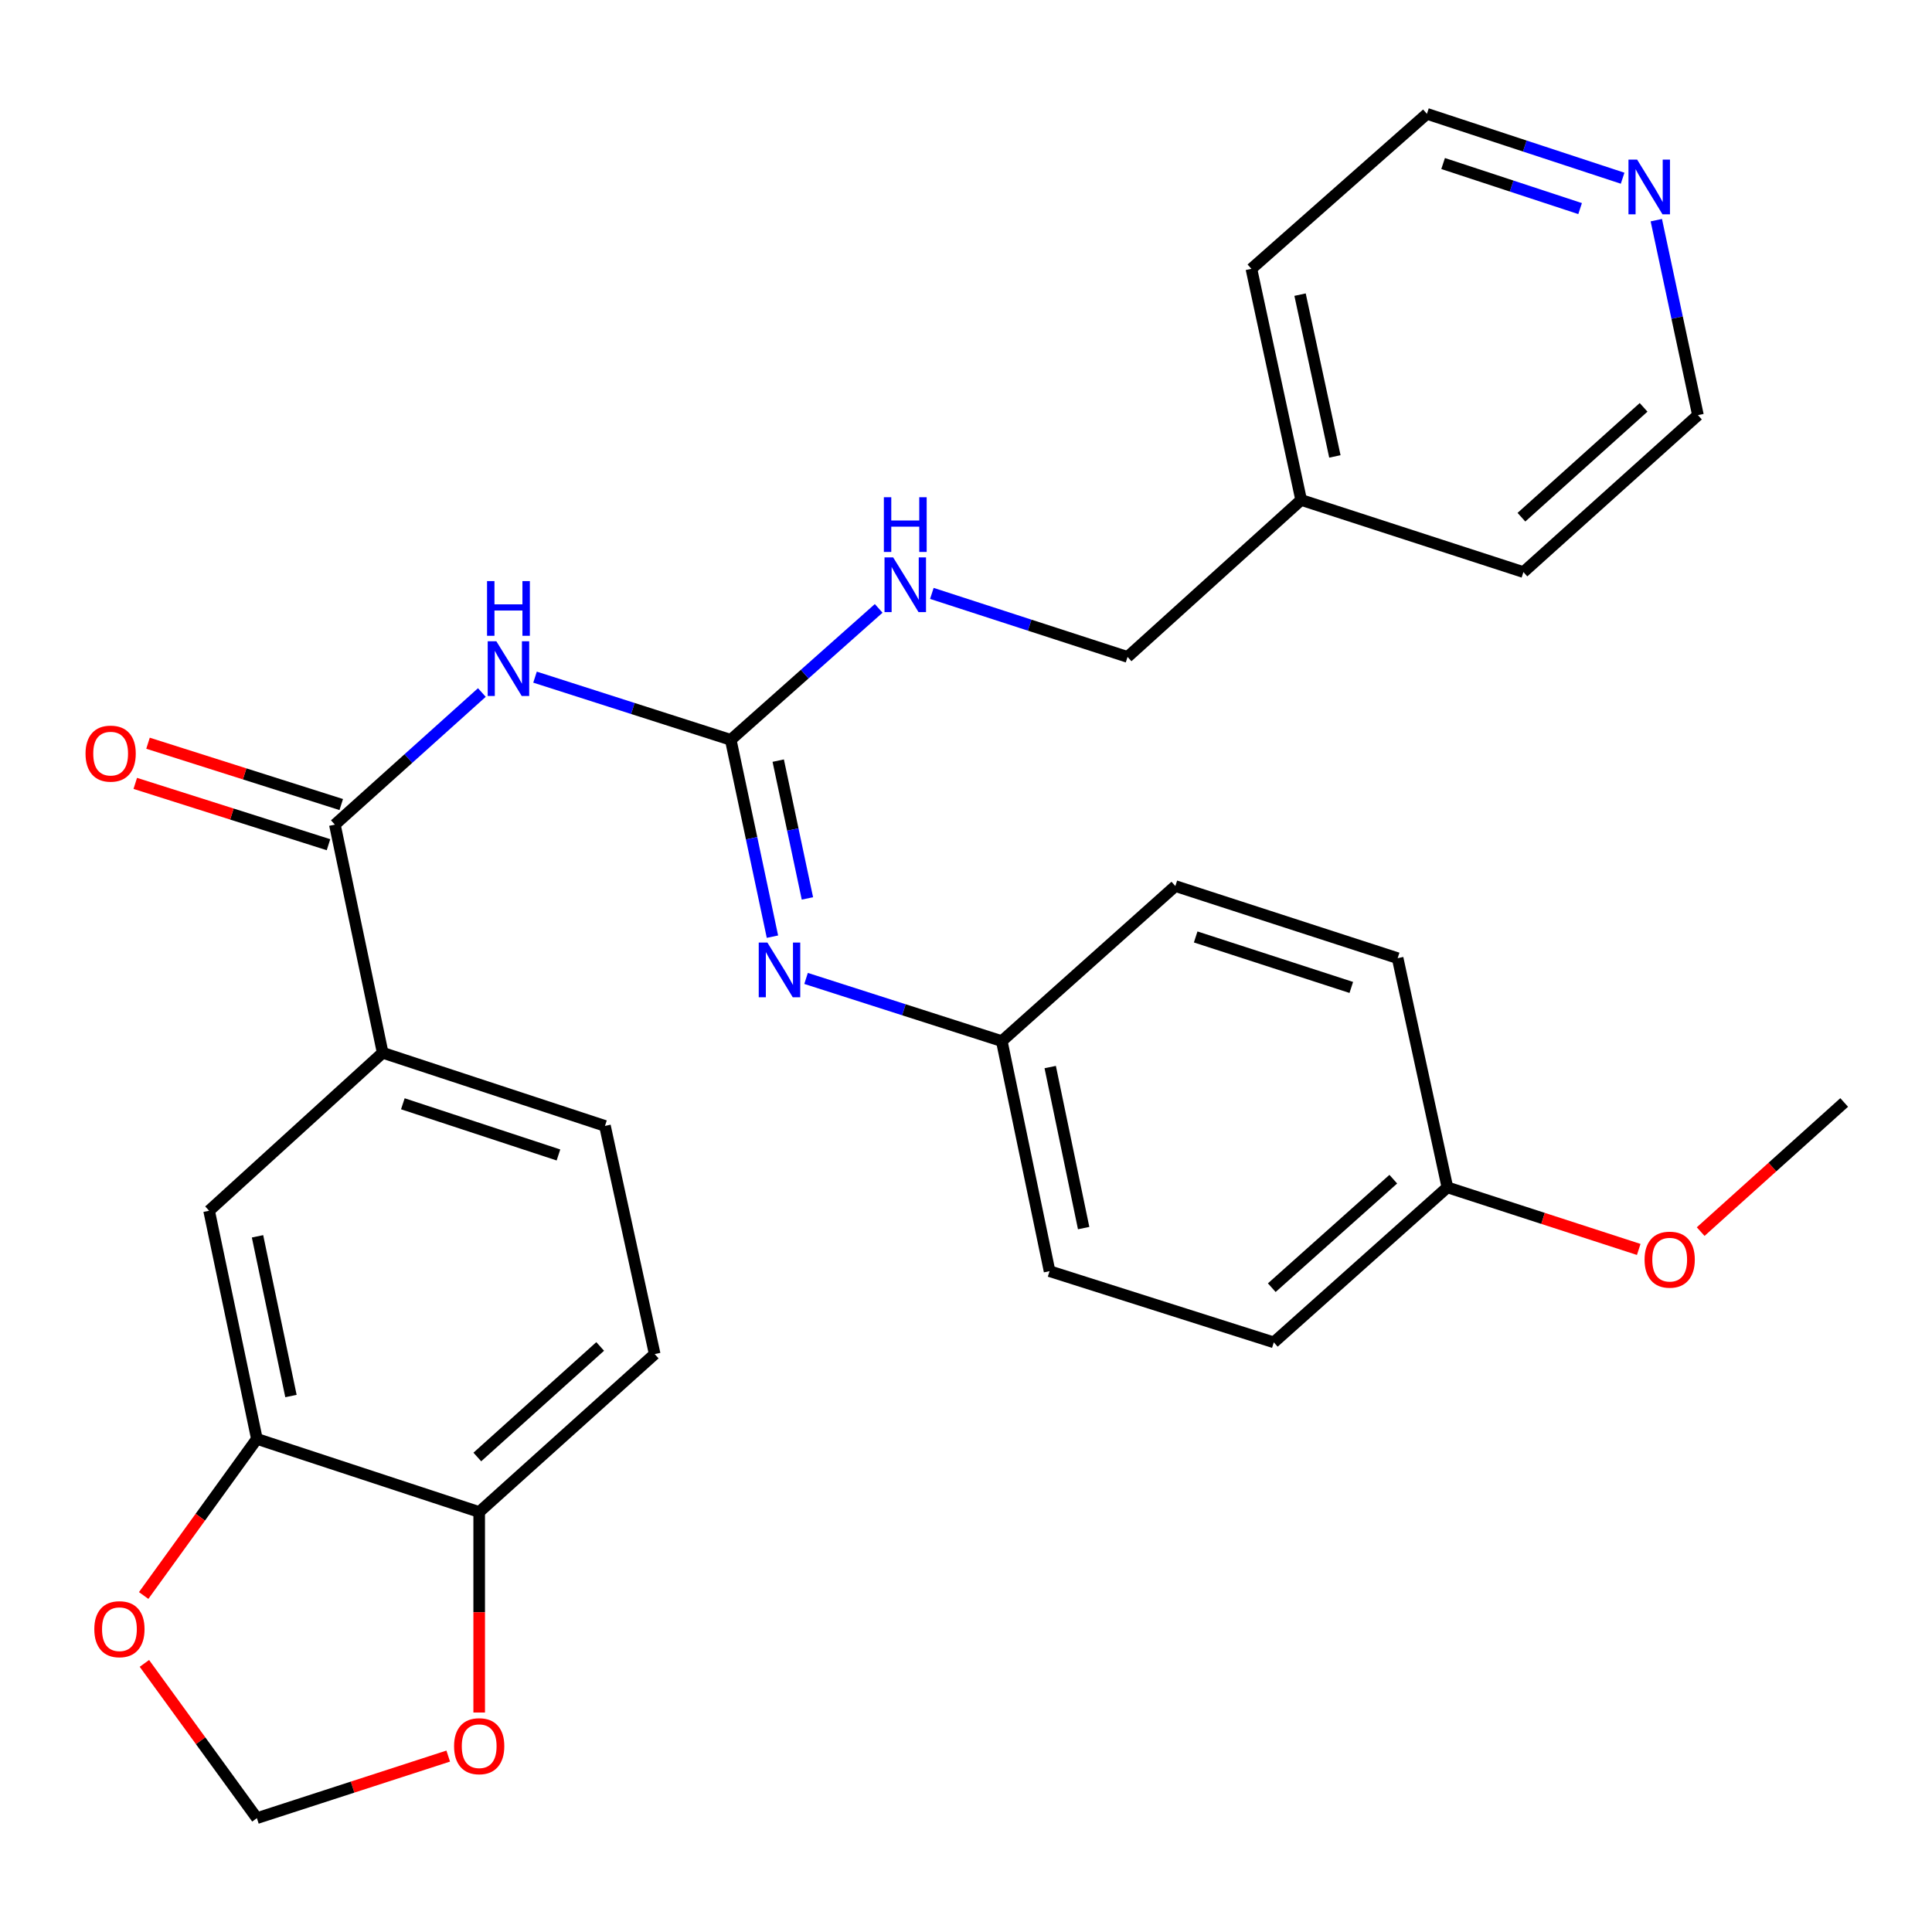 <?xml version='1.0' encoding='iso-8859-1'?>
<svg version='1.1' baseProfile='full'
              xmlns='http://www.w3.org/2000/svg'
                      xmlns:rdkit='http://www.rdkit.org/xml'
                      xmlns:xlink='http://www.w3.org/1999/xlink'
                  xml:space='preserve'
width='1000px' height='1000px' viewBox='0 0 1000 1000'>
<!-- END OF HEADER -->
<rect style='opacity:1.0;fill:#FFFFFF;stroke:none' width='1000' height='1000' x='0' y='0'> </rect>
<path class='bond-0' d='M 276.932,350.488 L 327.583,366.714' style='fill:none;fill-rule:evenodd;stroke:#0000FF;stroke-width:6px;stroke-linecap:butt;stroke-linejoin:miter;stroke-opacity:1' />
<path class='bond-0' d='M 327.583,366.714 L 378.233,382.939' style='fill:none;fill-rule:evenodd;stroke:#000000;stroke-width:6px;stroke-linecap:butt;stroke-linejoin:miter;stroke-opacity:1' />
<path class='bond-1' d='M 249.412,358.446 L 211.369,392.636' style='fill:none;fill-rule:evenodd;stroke:#0000FF;stroke-width:6px;stroke-linecap:butt;stroke-linejoin:miter;stroke-opacity:1' />
<path class='bond-1' d='M 211.369,392.636 L 173.326,426.827' style='fill:none;fill-rule:evenodd;stroke:#000000;stroke-width:6px;stroke-linecap:butt;stroke-linejoin:miter;stroke-opacity:1' />
<path class='bond-2' d='M 378.233,382.939 L 389.025,433.88' style='fill:none;fill-rule:evenodd;stroke:#000000;stroke-width:6px;stroke-linecap:butt;stroke-linejoin:miter;stroke-opacity:1' />
<path class='bond-2' d='M 389.025,433.88 L 399.816,484.82' style='fill:none;fill-rule:evenodd;stroke:#0000FF;stroke-width:6px;stroke-linecap:butt;stroke-linejoin:miter;stroke-opacity:1' />
<path class='bond-2' d='M 402.807,393.701 L 410.361,429.36' style='fill:none;fill-rule:evenodd;stroke:#000000;stroke-width:6px;stroke-linecap:butt;stroke-linejoin:miter;stroke-opacity:1' />
<path class='bond-2' d='M 410.361,429.36 L 417.915,465.018' style='fill:none;fill-rule:evenodd;stroke:#0000FF;stroke-width:6px;stroke-linecap:butt;stroke-linejoin:miter;stroke-opacity:1' />
<path class='bond-7' d='M 378.233,382.939 L 416.518,348.922' style='fill:none;fill-rule:evenodd;stroke:#000000;stroke-width:6px;stroke-linecap:butt;stroke-linejoin:miter;stroke-opacity:1' />
<path class='bond-7' d='M 416.518,348.922 L 454.803,314.905' style='fill:none;fill-rule:evenodd;stroke:#0000FF;stroke-width:6px;stroke-linecap:butt;stroke-linejoin:miter;stroke-opacity:1' />
<path class='bond-3' d='M 173.326,426.827 L 198.068,544.917' style='fill:none;fill-rule:evenodd;stroke:#000000;stroke-width:6px;stroke-linecap:butt;stroke-linejoin:miter;stroke-opacity:1' />
<path class='bond-11' d='M 176.625,416.432 L 126.619,400.561' style='fill:none;fill-rule:evenodd;stroke:#000000;stroke-width:6px;stroke-linecap:butt;stroke-linejoin:miter;stroke-opacity:1' />
<path class='bond-11' d='M 126.619,400.561 L 76.614,384.69' style='fill:none;fill-rule:evenodd;stroke:#FF0000;stroke-width:6px;stroke-linecap:butt;stroke-linejoin:miter;stroke-opacity:1' />
<path class='bond-11' d='M 170.027,437.221 L 120.021,421.349' style='fill:none;fill-rule:evenodd;stroke:#000000;stroke-width:6px;stroke-linecap:butt;stroke-linejoin:miter;stroke-opacity:1' />
<path class='bond-11' d='M 120.021,421.349 L 70.016,405.478' style='fill:none;fill-rule:evenodd;stroke:#FF0000;stroke-width:6px;stroke-linecap:butt;stroke-linejoin:miter;stroke-opacity:1' />
<path class='bond-15' d='M 417.221,506.432 L 467.871,522.657' style='fill:none;fill-rule:evenodd;stroke:#0000FF;stroke-width:6px;stroke-linecap:butt;stroke-linejoin:miter;stroke-opacity:1' />
<path class='bond-15' d='M 467.871,522.657 L 518.522,538.883' style='fill:none;fill-rule:evenodd;stroke:#000000;stroke-width:6px;stroke-linecap:butt;stroke-linejoin:miter;stroke-opacity:1' />
<path class='bond-5' d='M 198.068,544.917 L 108.234,626.669' style='fill:none;fill-rule:evenodd;stroke:#000000;stroke-width:6px;stroke-linecap:butt;stroke-linejoin:miter;stroke-opacity:1' />
<path class='bond-13' d='M 198.068,544.917 L 313.13,582.77' style='fill:none;fill-rule:evenodd;stroke:#000000;stroke-width:6px;stroke-linecap:butt;stroke-linejoin:miter;stroke-opacity:1' />
<path class='bond-13' d='M 208.512,571.313 L 289.055,597.81' style='fill:none;fill-rule:evenodd;stroke:#000000;stroke-width:6px;stroke-linecap:butt;stroke-linejoin:miter;stroke-opacity:1' />
<path class='bond-4' d='M 132.965,744.772 L 108.234,626.669' style='fill:none;fill-rule:evenodd;stroke:#000000;stroke-width:6px;stroke-linecap:butt;stroke-linejoin:miter;stroke-opacity:1' />
<path class='bond-4' d='M 150.602,722.586 L 133.291,639.915' style='fill:none;fill-rule:evenodd;stroke:#000000;stroke-width:6px;stroke-linecap:butt;stroke-linejoin:miter;stroke-opacity:1' />
<path class='bond-8' d='M 132.965,744.772 L 103.664,785.3' style='fill:none;fill-rule:evenodd;stroke:#000000;stroke-width:6px;stroke-linecap:butt;stroke-linejoin:miter;stroke-opacity:1' />
<path class='bond-8' d='M 103.664,785.3 L 74.362,825.829' style='fill:none;fill-rule:evenodd;stroke:#FF0000;stroke-width:6px;stroke-linecap:butt;stroke-linejoin:miter;stroke-opacity:1' />
<path class='bond-29' d='M 132.965,744.772 L 248.026,782.613' style='fill:none;fill-rule:evenodd;stroke:#000000;stroke-width:6px;stroke-linecap:butt;stroke-linejoin:miter;stroke-opacity:1' />
<path class='bond-6' d='M 248.026,782.613 L 338.866,700.873' style='fill:none;fill-rule:evenodd;stroke:#000000;stroke-width:6px;stroke-linecap:butt;stroke-linejoin:miter;stroke-opacity:1' />
<path class='bond-6' d='M 247.063,754.139 L 310.651,696.921' style='fill:none;fill-rule:evenodd;stroke:#000000;stroke-width:6px;stroke-linecap:butt;stroke-linejoin:miter;stroke-opacity:1' />
<path class='bond-9' d='M 248.026,782.613 L 248.026,834.504' style='fill:none;fill-rule:evenodd;stroke:#000000;stroke-width:6px;stroke-linecap:butt;stroke-linejoin:miter;stroke-opacity:1' />
<path class='bond-9' d='M 248.026,834.504 L 248.026,886.396' style='fill:none;fill-rule:evenodd;stroke:#FF0000;stroke-width:6px;stroke-linecap:butt;stroke-linejoin:miter;stroke-opacity:1' />
<path class='bond-16' d='M 482.328,307.145 L 532.977,323.583' style='fill:none;fill-rule:evenodd;stroke:#0000FF;stroke-width:6px;stroke-linecap:butt;stroke-linejoin:miter;stroke-opacity:1' />
<path class='bond-16' d='M 532.977,323.583 L 583.625,340.022' style='fill:none;fill-rule:evenodd;stroke:#000000;stroke-width:6px;stroke-linecap:butt;stroke-linejoin:miter;stroke-opacity:1' />
<path class='bond-10' d='M 74.741,860.97 L 103.853,901.023' style='fill:none;fill-rule:evenodd;stroke:#FF0000;stroke-width:6px;stroke-linecap:butt;stroke-linejoin:miter;stroke-opacity:1' />
<path class='bond-10' d='M 103.853,901.023 L 132.965,941.076' style='fill:none;fill-rule:evenodd;stroke:#000000;stroke-width:6px;stroke-linecap:butt;stroke-linejoin:miter;stroke-opacity:1' />
<path class='bond-31' d='M 232.002,908.944 L 182.483,925.01' style='fill:none;fill-rule:evenodd;stroke:#FF0000;stroke-width:6px;stroke-linecap:butt;stroke-linejoin:miter;stroke-opacity:1' />
<path class='bond-31' d='M 182.483,925.01 L 132.965,941.076' style='fill:none;fill-rule:evenodd;stroke:#000000;stroke-width:6px;stroke-linecap:butt;stroke-linejoin:miter;stroke-opacity:1' />
<path class='bond-12' d='M 839.868,92.247 L 789.222,75.585' style='fill:none;fill-rule:evenodd;stroke:#0000FF;stroke-width:6px;stroke-linecap:butt;stroke-linejoin:miter;stroke-opacity:1' />
<path class='bond-12' d='M 789.222,75.585 L 738.575,58.923' style='fill:none;fill-rule:evenodd;stroke:#000000;stroke-width:6px;stroke-linecap:butt;stroke-linejoin:miter;stroke-opacity:1' />
<path class='bond-12' d='M 817.859,107.966 L 782.406,96.303' style='fill:none;fill-rule:evenodd;stroke:#0000FF;stroke-width:6px;stroke-linecap:butt;stroke-linejoin:miter;stroke-opacity:1' />
<path class='bond-12' d='M 782.406,96.303 L 746.953,84.64' style='fill:none;fill-rule:evenodd;stroke:#000000;stroke-width:6px;stroke-linecap:butt;stroke-linejoin:miter;stroke-opacity:1' />
<path class='bond-32' d='M 857.304,113.956 L 868.078,164.417' style='fill:none;fill-rule:evenodd;stroke:#0000FF;stroke-width:6px;stroke-linecap:butt;stroke-linejoin:miter;stroke-opacity:1' />
<path class='bond-32' d='M 868.078,164.417 L 878.852,214.879' style='fill:none;fill-rule:evenodd;stroke:#000000;stroke-width:6px;stroke-linecap:butt;stroke-linejoin:miter;stroke-opacity:1' />
<path class='bond-14' d='M 313.13,582.77 L 338.866,700.873' style='fill:none;fill-rule:evenodd;stroke:#000000;stroke-width:6px;stroke-linecap:butt;stroke-linejoin:miter;stroke-opacity:1' />
<path class='bond-18' d='M 518.522,538.883 L 608.356,458.621' style='fill:none;fill-rule:evenodd;stroke:#000000;stroke-width:6px;stroke-linecap:butt;stroke-linejoin:miter;stroke-opacity:1' />
<path class='bond-19' d='M 518.522,538.883 L 543.252,657.955' style='fill:none;fill-rule:evenodd;stroke:#000000;stroke-width:6px;stroke-linecap:butt;stroke-linejoin:miter;stroke-opacity:1' />
<path class='bond-19' d='M 543.586,552.308 L 560.897,635.659' style='fill:none;fill-rule:evenodd;stroke:#000000;stroke-width:6px;stroke-linecap:butt;stroke-linejoin:miter;stroke-opacity:1' />
<path class='bond-22' d='M 583.625,340.022 L 673.472,258.778' style='fill:none;fill-rule:evenodd;stroke:#000000;stroke-width:6px;stroke-linecap:butt;stroke-linejoin:miter;stroke-opacity:1' />
<path class='bond-17' d='M 749.165,614.577 L 659.319,694.802' style='fill:none;fill-rule:evenodd;stroke:#000000;stroke-width:6px;stroke-linecap:butt;stroke-linejoin:miter;stroke-opacity:1' />
<path class='bond-17' d='M 721.162,610.342 L 658.27,666.5' style='fill:none;fill-rule:evenodd;stroke:#000000;stroke-width:6px;stroke-linecap:butt;stroke-linejoin:miter;stroke-opacity:1' />
<path class='bond-23' d='M 749.165,614.577 L 798.684,630.643' style='fill:none;fill-rule:evenodd;stroke:#000000;stroke-width:6px;stroke-linecap:butt;stroke-linejoin:miter;stroke-opacity:1' />
<path class='bond-23' d='M 798.684,630.643 L 848.203,646.709' style='fill:none;fill-rule:evenodd;stroke:#FF0000;stroke-width:6px;stroke-linecap:butt;stroke-linejoin:miter;stroke-opacity:1' />
<path class='bond-30' d='M 749.165,614.577 L 723.417,495.953' style='fill:none;fill-rule:evenodd;stroke:#000000;stroke-width:6px;stroke-linecap:butt;stroke-linejoin:miter;stroke-opacity:1' />
<path class='bond-20' d='M 608.356,458.621 L 723.417,495.953' style='fill:none;fill-rule:evenodd;stroke:#000000;stroke-width:6px;stroke-linecap:butt;stroke-linejoin:miter;stroke-opacity:1' />
<path class='bond-20' d='M 618.884,484.967 L 699.427,511.099' style='fill:none;fill-rule:evenodd;stroke:#000000;stroke-width:6px;stroke-linecap:butt;stroke-linejoin:miter;stroke-opacity:1' />
<path class='bond-21' d='M 543.252,657.955 L 659.319,694.802' style='fill:none;fill-rule:evenodd;stroke:#000000;stroke-width:6px;stroke-linecap:butt;stroke-linejoin:miter;stroke-opacity:1' />
<path class='bond-26' d='M 673.472,258.778 L 788.521,296.11' style='fill:none;fill-rule:evenodd;stroke:#000000;stroke-width:6px;stroke-linecap:butt;stroke-linejoin:miter;stroke-opacity:1' />
<path class='bond-27' d='M 673.472,258.778 L 647.723,139.149' style='fill:none;fill-rule:evenodd;stroke:#000000;stroke-width:6px;stroke-linecap:butt;stroke-linejoin:miter;stroke-opacity:1' />
<path class='bond-27' d='M 690.931,236.245 L 672.908,152.504' style='fill:none;fill-rule:evenodd;stroke:#000000;stroke-width:6px;stroke-linecap:butt;stroke-linejoin:miter;stroke-opacity:1' />
<path class='bond-28' d='M 880.264,637.478 L 917.405,604.06' style='fill:none;fill-rule:evenodd;stroke:#FF0000;stroke-width:6px;stroke-linecap:butt;stroke-linejoin:miter;stroke-opacity:1' />
<path class='bond-28' d='M 917.405,604.06 L 954.545,570.641' style='fill:none;fill-rule:evenodd;stroke:#000000;stroke-width:6px;stroke-linecap:butt;stroke-linejoin:miter;stroke-opacity:1' />
<path class='bond-24' d='M 878.852,214.879 L 788.521,296.11' style='fill:none;fill-rule:evenodd;stroke:#000000;stroke-width:6px;stroke-linecap:butt;stroke-linejoin:miter;stroke-opacity:1' />
<path class='bond-24' d='M 850.718,210.846 L 787.487,267.708' style='fill:none;fill-rule:evenodd;stroke:#000000;stroke-width:6px;stroke-linecap:butt;stroke-linejoin:miter;stroke-opacity:1' />
<path class='bond-25' d='M 738.575,58.923 L 647.723,139.149' style='fill:none;fill-rule:evenodd;stroke:#000000;stroke-width:6px;stroke-linecap:butt;stroke-linejoin:miter;stroke-opacity:1' />
<path  class='atom-0' d='M 256.912 331.92
L 266.192 346.92
Q 267.112 348.4, 268.592 351.08
Q 270.072 353.76, 270.152 353.92
L 270.152 331.92
L 273.912 331.92
L 273.912 360.24
L 270.032 360.24
L 260.072 343.84
Q 258.912 341.92, 257.672 339.72
Q 256.472 337.52, 256.112 336.84
L 256.112 360.24
L 252.432 360.24
L 252.432 331.92
L 256.912 331.92
' fill='#0000FF'/>
<path  class='atom-0' d='M 252.092 300.768
L 255.932 300.768
L 255.932 312.808
L 270.412 312.808
L 270.412 300.768
L 274.252 300.768
L 274.252 329.088
L 270.412 329.088
L 270.412 316.008
L 255.932 316.008
L 255.932 329.088
L 252.092 329.088
L 252.092 300.768
' fill='#0000FF'/>
<path  class='atom-3' d='M 397.2 487.864
L 406.48 502.864
Q 407.4 504.344, 408.88 507.024
Q 410.36 509.704, 410.44 509.864
L 410.44 487.864
L 414.2 487.864
L 414.2 516.184
L 410.32 516.184
L 400.36 499.784
Q 399.2 497.864, 397.96 495.664
Q 396.76 493.464, 396.4 492.784
L 396.4 516.184
L 392.72 516.184
L 392.72 487.864
L 397.2 487.864
' fill='#0000FF'/>
<path  class='atom-8' d='M 462.304 288.518
L 471.584 303.518
Q 472.504 304.998, 473.984 307.678
Q 475.464 310.358, 475.544 310.518
L 475.544 288.518
L 479.304 288.518
L 479.304 316.838
L 475.424 316.838
L 465.464 300.438
Q 464.304 298.518, 463.064 296.318
Q 461.864 294.118, 461.504 293.438
L 461.504 316.838
L 457.824 316.838
L 457.824 288.518
L 462.304 288.518
' fill='#0000FF'/>
<path  class='atom-8' d='M 457.484 257.366
L 461.324 257.366
L 461.324 269.406
L 475.804 269.406
L 475.804 257.366
L 479.644 257.366
L 479.644 285.686
L 475.804 285.686
L 475.804 272.606
L 461.324 272.606
L 461.324 285.686
L 457.484 285.686
L 457.484 257.366
' fill='#0000FF'/>
<path  class='atom-9' d='M 48.815 843.265
Q 48.815 836.465, 52.175 832.665
Q 55.535 828.865, 61.815 828.865
Q 68.095 828.865, 71.455 832.665
Q 74.815 836.465, 74.815 843.265
Q 74.815 850.145, 71.415 854.065
Q 68.015 857.945, 61.815 857.945
Q 55.575 857.945, 52.175 854.065
Q 48.815 850.185, 48.815 843.265
M 61.815 854.745
Q 66.135 854.745, 68.455 851.865
Q 70.815 848.945, 70.815 843.265
Q 70.815 837.705, 68.455 834.905
Q 66.135 832.065, 61.815 832.065
Q 57.495 832.065, 55.135 834.865
Q 52.815 837.665, 52.815 843.265
Q 52.815 848.985, 55.135 851.865
Q 57.495 854.745, 61.815 854.745
' fill='#FF0000'/>
<path  class='atom-10' d='M 235.026 903.825
Q 235.026 897.025, 238.386 893.225
Q 241.746 889.425, 248.026 889.425
Q 254.306 889.425, 257.666 893.225
Q 261.026 897.025, 261.026 903.825
Q 261.026 910.705, 257.626 914.625
Q 254.226 918.505, 248.026 918.505
Q 241.786 918.505, 238.386 914.625
Q 235.026 910.745, 235.026 903.825
M 248.026 915.305
Q 252.346 915.305, 254.666 912.425
Q 257.026 909.505, 257.026 903.825
Q 257.026 898.265, 254.666 895.465
Q 252.346 892.625, 248.026 892.625
Q 243.706 892.625, 241.346 895.425
Q 239.026 898.225, 239.026 903.825
Q 239.026 909.545, 241.346 912.425
Q 243.706 915.305, 248.026 915.305
' fill='#FF0000'/>
<path  class='atom-12' d='M 44.271 390.071
Q 44.271 383.271, 47.631 379.471
Q 50.991 375.671, 57.271 375.671
Q 63.551 375.671, 66.911 379.471
Q 70.271 383.271, 70.271 390.071
Q 70.271 396.951, 66.871 400.871
Q 63.471 404.751, 57.271 404.751
Q 51.031 404.751, 47.631 400.871
Q 44.271 396.991, 44.271 390.071
M 57.271 401.551
Q 61.591 401.551, 63.911 398.671
Q 66.271 395.751, 66.271 390.071
Q 66.271 384.511, 63.911 381.711
Q 61.591 378.871, 57.271 378.871
Q 52.951 378.871, 50.591 381.671
Q 48.271 384.471, 48.271 390.071
Q 48.271 395.791, 50.591 398.671
Q 52.951 401.551, 57.271 401.551
' fill='#FF0000'/>
<path  class='atom-13' d='M 847.377 82.617
L 856.657 97.617
Q 857.577 99.097, 859.057 101.776
Q 860.537 104.456, 860.617 104.616
L 860.617 82.617
L 864.377 82.617
L 864.377 110.936
L 860.497 110.936
L 850.537 94.537
Q 849.377 92.617, 848.137 90.416
Q 846.937 88.216, 846.577 87.537
L 846.577 110.936
L 842.897 110.936
L 842.897 82.617
L 847.377 82.617
' fill='#0000FF'/>
<path  class='atom-24' d='M 851.227 651.989
Q 851.227 645.189, 854.587 641.389
Q 857.947 637.589, 864.227 637.589
Q 870.507 637.589, 873.867 641.389
Q 877.227 645.189, 877.227 651.989
Q 877.227 658.869, 873.827 662.789
Q 870.427 666.669, 864.227 666.669
Q 857.987 666.669, 854.587 662.789
Q 851.227 658.909, 851.227 651.989
M 864.227 663.469
Q 868.547 663.469, 870.867 660.589
Q 873.227 657.669, 873.227 651.989
Q 873.227 646.429, 870.867 643.629
Q 868.547 640.789, 864.227 640.789
Q 859.907 640.789, 857.547 643.589
Q 855.227 646.389, 855.227 651.989
Q 855.227 657.709, 857.547 660.589
Q 859.907 663.469, 864.227 663.469
' fill='#FF0000'/>
</svg>
